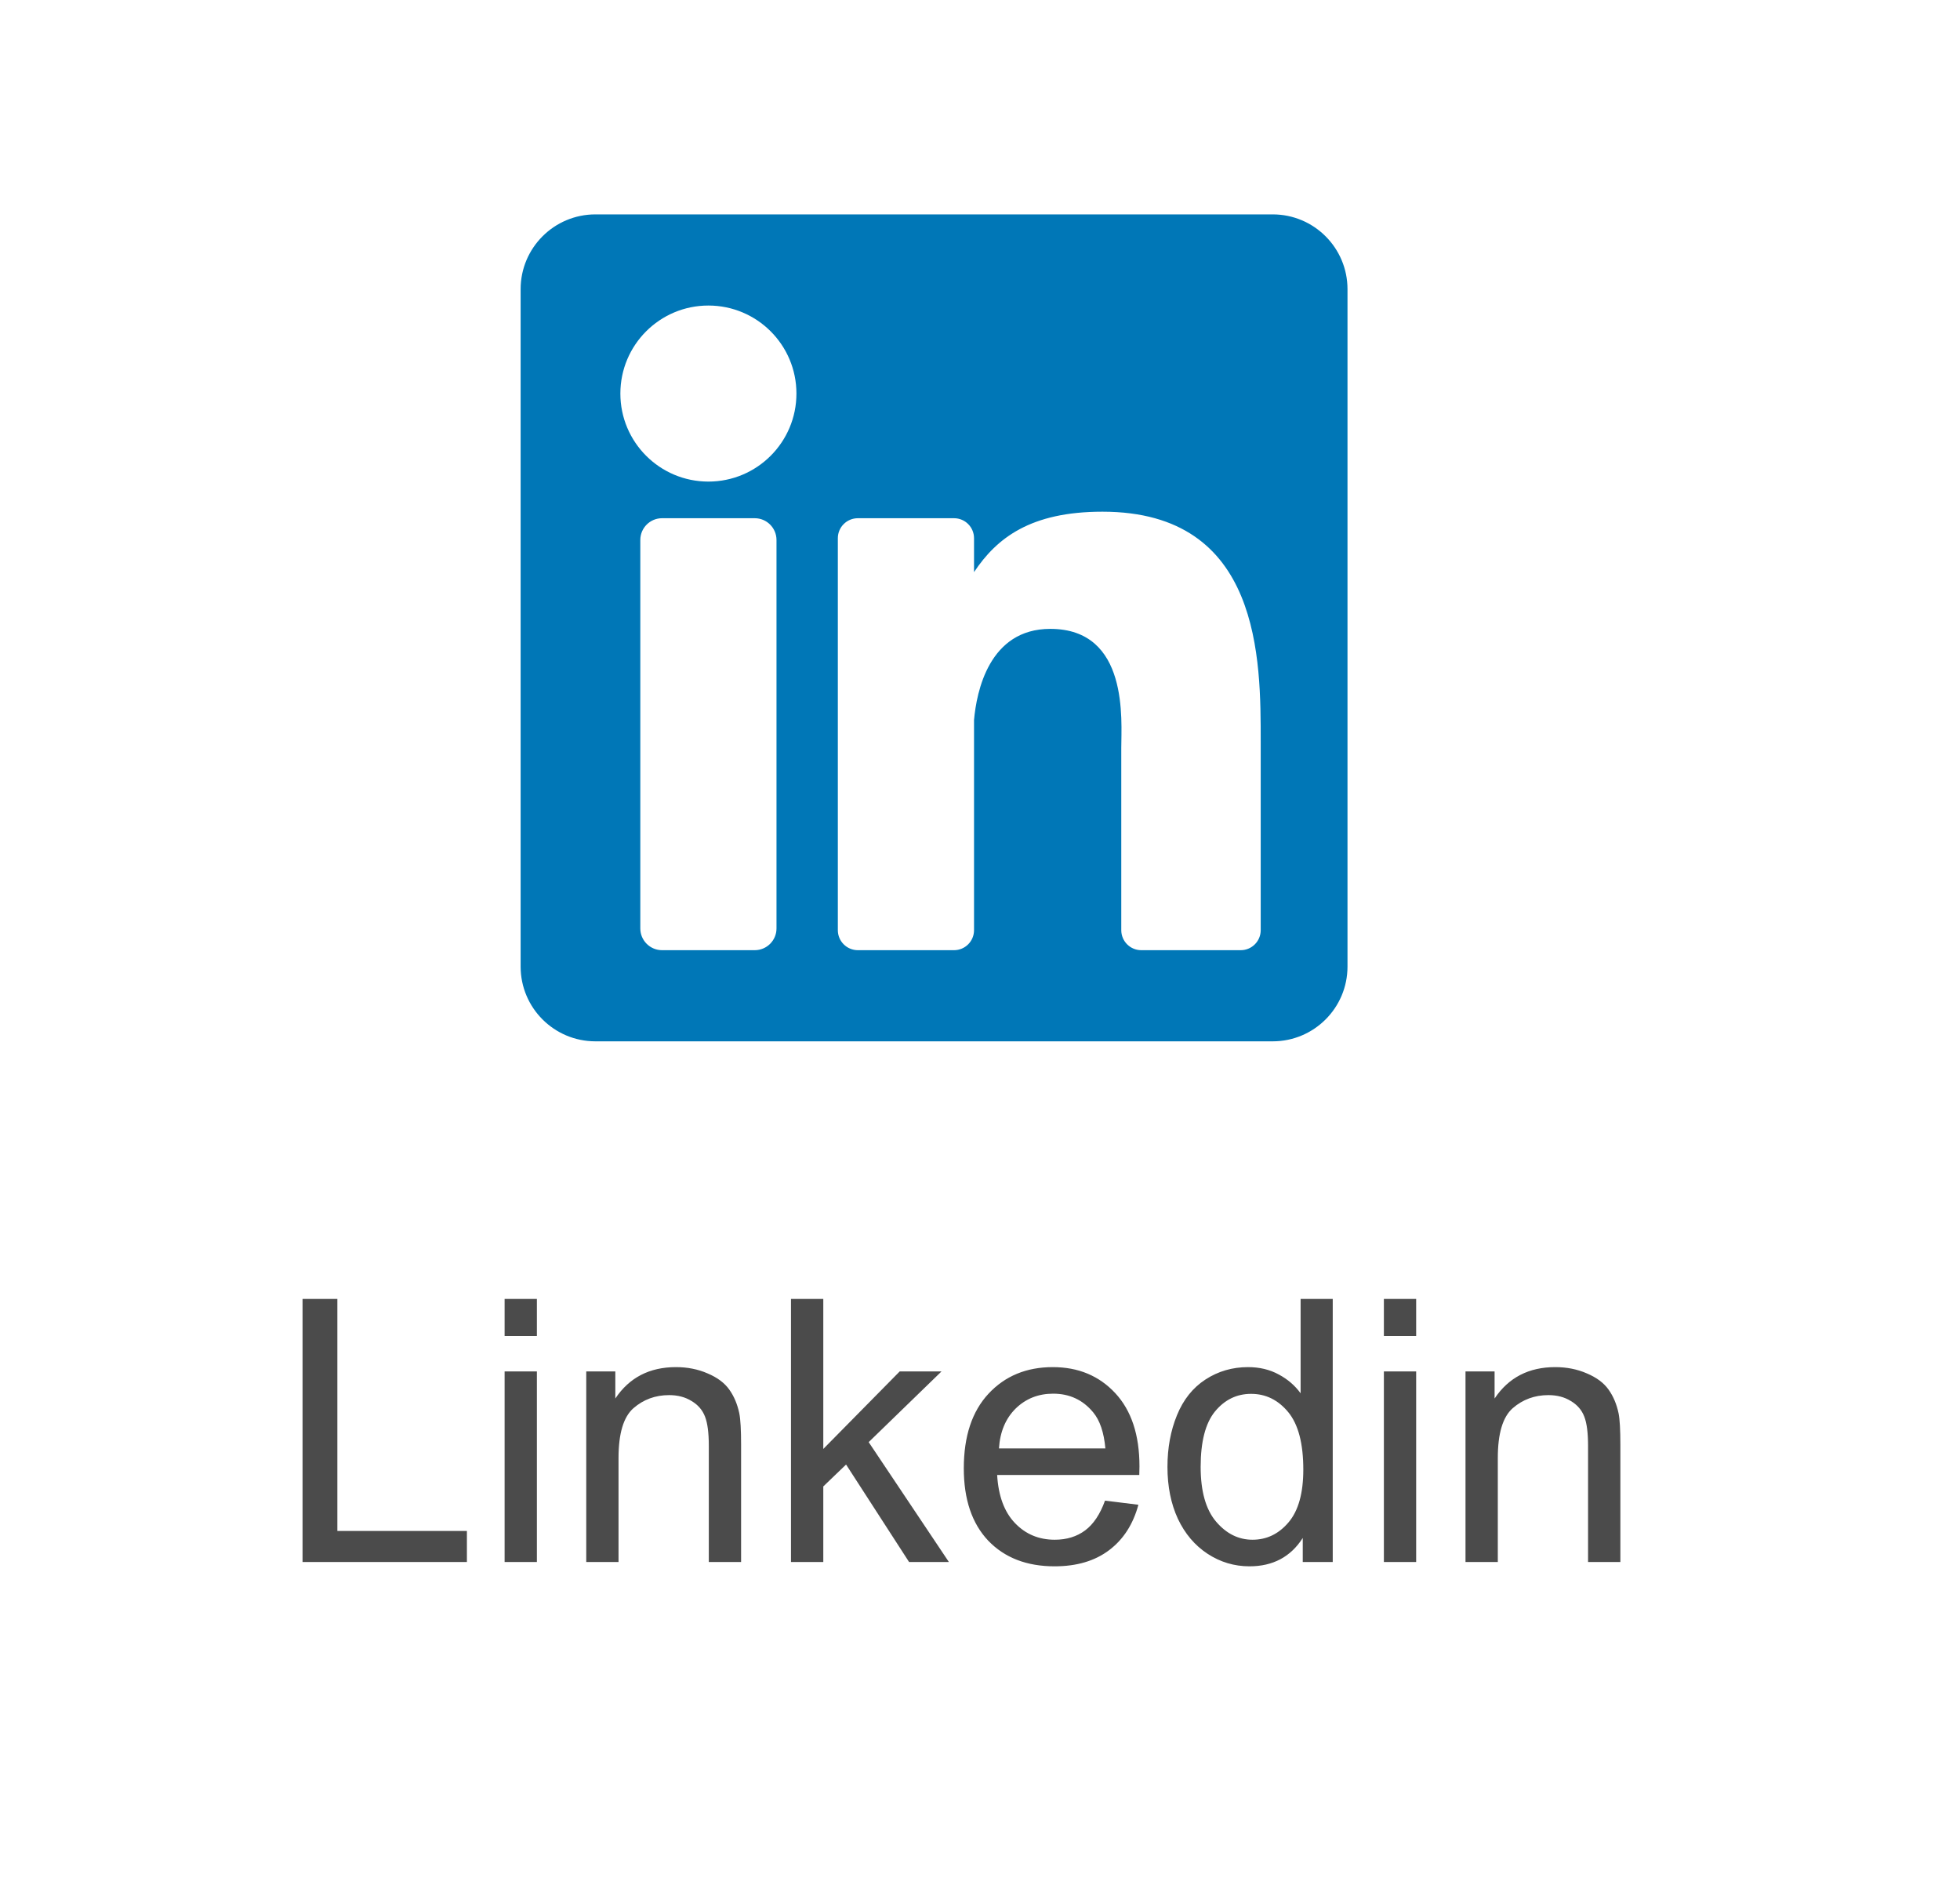 <svg width="64" height="62" viewBox="0 0 64 62" fill="none" xmlns="http://www.w3.org/2000/svg">
<path d="M9.879 51V42.41H11.016V49.986H15.246V51H9.879ZM16.477 43.623V42.41H17.531V43.623H16.477ZM16.477 51V44.777H17.531V51H16.477ZM19.143 51V44.777H20.092V45.662C20.549 44.978 21.209 44.637 22.072 44.637C22.447 44.637 22.791 44.705 23.104 44.842C23.42 44.975 23.656 45.15 23.812 45.369C23.969 45.588 24.078 45.848 24.141 46.148C24.18 46.344 24.199 46.685 24.199 47.174V51H23.145V47.215C23.145 46.785 23.104 46.465 23.021 46.254C22.939 46.039 22.793 45.869 22.582 45.744C22.375 45.615 22.131 45.551 21.85 45.551C21.4 45.551 21.012 45.693 20.684 45.978C20.359 46.264 20.197 46.805 20.197 47.602V51H19.143ZM25.828 51V42.41H26.883V47.309L29.379 44.777H30.744L28.365 47.086L30.984 51H29.684L27.627 47.818L26.883 48.533V51H25.828ZM36.082 48.996L37.172 49.131C37 49.768 36.682 50.262 36.217 50.613C35.752 50.965 35.158 51.141 34.435 51.141C33.525 51.141 32.803 50.861 32.268 50.303C31.736 49.74 31.471 48.953 31.471 47.941C31.471 46.895 31.74 46.082 32.279 45.504C32.818 44.926 33.518 44.637 34.377 44.637C35.209 44.637 35.889 44.92 36.416 45.486C36.943 46.053 37.207 46.85 37.207 47.877C37.207 47.94 37.205 48.033 37.201 48.158H32.56C32.6 48.842 32.793 49.365 33.141 49.728C33.488 50.092 33.922 50.273 34.441 50.273C34.828 50.273 35.158 50.172 35.432 49.969C35.705 49.766 35.922 49.441 36.082 48.996ZM32.619 47.291H36.094C36.047 46.768 35.914 46.375 35.695 46.113C35.359 45.707 34.924 45.504 34.389 45.504C33.904 45.504 33.496 45.666 33.164 45.99C32.836 46.315 32.654 46.748 32.619 47.291ZM42.539 51V50.215C42.145 50.832 41.565 51.141 40.799 51.141C40.303 51.141 39.846 51.004 39.428 50.73C39.014 50.457 38.691 50.076 38.461 49.588C38.234 49.096 38.121 48.531 38.121 47.895C38.121 47.273 38.225 46.711 38.432 46.207C38.639 45.699 38.949 45.31 39.363 45.041C39.777 44.772 40.24 44.637 40.752 44.637C41.127 44.637 41.461 44.717 41.754 44.877C42.047 45.033 42.285 45.238 42.469 45.492V42.41H43.518V51H42.539ZM39.205 47.895C39.205 48.691 39.373 49.287 39.709 49.682C40.045 50.076 40.441 50.273 40.898 50.273C41.359 50.273 41.75 50.086 42.07 49.711C42.395 49.332 42.557 48.756 42.557 47.982C42.557 47.131 42.393 46.506 42.065 46.107C41.736 45.709 41.332 45.51 40.852 45.51C40.383 45.51 39.99 45.701 39.674 46.084C39.361 46.467 39.205 47.07 39.205 47.895ZM45.188 43.623V42.41H46.242V43.623H45.188ZM45.188 51V44.777H46.242V51H45.188ZM47.853 51V44.777H48.803V45.662C49.26 44.978 49.92 44.637 50.783 44.637C51.158 44.637 51.502 44.705 51.815 44.842C52.131 44.975 52.367 45.15 52.523 45.369C52.68 45.588 52.789 45.848 52.852 46.148C52.891 46.344 52.91 46.685 52.91 47.174V51H51.855V47.215C51.855 46.785 51.815 46.465 51.732 46.254C51.65 46.039 51.504 45.869 51.293 45.744C51.086 45.615 50.842 45.551 50.56 45.551C50.111 45.551 49.723 45.693 49.395 45.978C49.07 46.264 48.908 46.805 48.908 47.602V51H47.853Z" fill="#4B4B4B"/>
<path d="M41.558 7H19.442C18.093 7 17 8.094 17 9.442V31.558C17 32.907 18.093 34 19.442 34H41.558C42.907 34 44 32.907 44 31.558V9.442C44 8.094 42.907 7 41.558 7ZM25.355 30.314C25.355 30.706 25.037 31.024 24.644 31.024H21.619C21.226 31.024 20.908 30.706 20.908 30.314V17.631C20.908 17.238 21.226 16.92 21.619 16.92H24.644C25.037 16.92 25.355 17.238 25.355 17.631V30.314ZM23.131 15.724C21.544 15.724 20.257 14.437 20.257 12.85C20.257 11.262 21.544 9.976 23.131 9.976C24.719 9.976 26.006 11.262 26.006 12.85C26.006 14.437 24.719 15.724 23.131 15.724ZM41.166 30.371C41.166 30.732 40.874 31.024 40.513 31.024H37.266C36.905 31.024 36.613 30.732 36.613 30.371V24.422C36.613 23.534 36.873 20.533 34.294 20.533C32.293 20.533 31.887 22.587 31.805 23.509V30.371C31.805 30.732 31.513 31.024 31.152 31.024H28.012C27.651 31.024 27.358 30.732 27.358 30.371V17.573C27.358 17.212 27.651 16.92 28.012 16.92H31.152C31.513 16.92 31.805 17.212 31.805 17.573V18.68C32.547 17.566 33.65 16.707 35.998 16.707C41.196 16.707 41.166 21.564 41.166 24.233V30.371Z" fill="#0077B7"/>
</svg>
